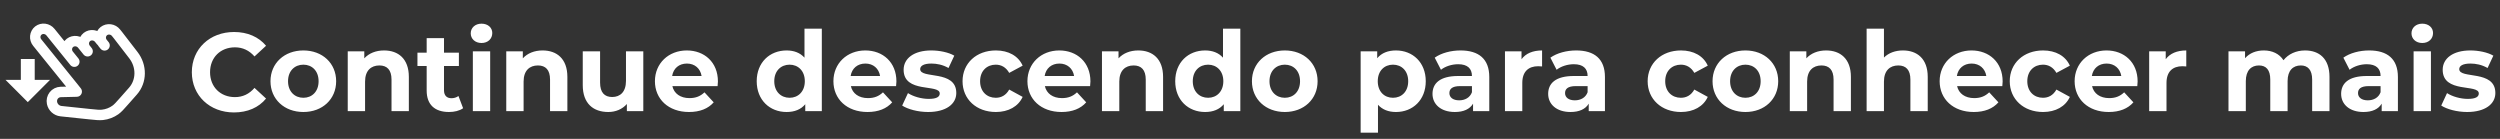 <svg xmlns="http://www.w3.org/2000/svg" width="360" height="20" viewBox="0 0 360 20" fill="none"><rect x="0" y="0" width="360" height="20" fill="#333333" stroke="none"/><path d="M33.688 16.192C30.216 16.192 27.624 13.776 27.624 10.4C27.624 7.024 30.216 4.608 33.704 4.608C35.64 4.608 37.256 5.312 38.312 6.592L36.648 8.128C35.896 7.264 34.952 6.816 33.832 6.816C31.736 6.816 30.248 8.288 30.248 10.4C30.248 12.512 31.736 13.984 33.832 13.984C34.952 13.984 35.896 13.536 36.648 12.656L38.312 14.192C37.256 15.488 35.64 16.192 33.688 16.192ZM43.685 16.128C40.95 16.128 38.95 14.288 38.95 11.696C38.95 9.104 40.95 7.264 43.685 7.264C46.422 7.264 48.406 9.104 48.406 11.696C48.406 14.288 46.422 16.128 43.685 16.128ZM43.685 14.08C44.934 14.08 45.877 13.184 45.877 11.696C45.877 10.208 44.934 9.312 43.685 9.312C42.438 9.312 41.477 10.208 41.477 11.696C41.477 13.184 42.438 14.08 43.685 14.08ZM55.306 7.264C57.338 7.264 58.874 8.448 58.874 11.072V16H56.378V11.456C56.378 10.064 55.738 9.424 54.634 9.424C53.434 9.424 52.57 10.16 52.57 11.744V16H50.074V7.392H52.458V8.4C53.13 7.664 54.138 7.264 55.306 7.264ZM66.016 13.824L66.688 15.584C66.176 15.952 65.424 16.128 64.656 16.128C62.624 16.128 61.44 15.088 61.44 13.04V9.504H60.112V7.584H61.44V5.488H63.936V7.584H66.08V9.504H63.936V13.008C63.936 13.744 64.336 14.144 65.008 14.144C65.376 14.144 65.744 14.032 66.016 13.824ZM69.338 6.192C68.409 6.192 67.785 5.584 67.785 4.8C67.785 4.016 68.409 3.408 69.338 3.408C70.266 3.408 70.889 3.984 70.889 4.752C70.889 5.584 70.266 6.192 69.338 6.192ZM68.09 16V7.392H70.585V16H68.09ZM78.134 7.264C80.166 7.264 81.702 8.448 81.702 11.072V16H79.206V11.456C79.206 10.064 78.566 9.424 77.462 9.424C76.262 9.424 75.398 10.16 75.398 11.744V16H72.902V7.392H75.286V8.4C75.958 7.664 76.966 7.264 78.134 7.264ZM90.141 7.392H92.636V16H90.269V14.976C89.612 15.728 88.653 16.128 87.597 16.128C85.436 16.128 83.916 14.912 83.916 12.256V7.392H86.412V11.888C86.412 13.328 87.052 13.968 88.156 13.968C89.308 13.968 90.141 13.232 90.141 11.648V7.392ZM103.381 11.728C103.381 11.92 103.349 12.192 103.333 12.4H96.821C97.061 13.472 97.973 14.128 99.285 14.128C100.197 14.128 100.853 13.856 101.445 13.296L102.773 14.736C101.973 15.648 100.773 16.128 99.221 16.128C96.245 16.128 94.309 14.256 94.309 11.696C94.309 9.12 96.277 7.264 98.901 7.264C101.429 7.264 103.381 8.96 103.381 11.728ZM98.917 9.152C97.781 9.152 96.965 9.84 96.789 10.944H101.029C100.853 9.856 100.037 9.152 98.917 9.152ZM115.846 4.128H118.342V16H115.958V15.008C115.334 15.76 114.422 16.128 113.27 16.128C110.838 16.128 108.966 14.4 108.966 11.696C108.966 8.992 110.838 7.264 113.27 7.264C114.326 7.264 115.222 7.6 115.846 8.304V4.128ZM113.702 14.08C114.934 14.08 115.894 13.184 115.894 11.696C115.894 10.208 114.934 9.312 113.702 9.312C112.454 9.312 111.494 10.208 111.494 11.696C111.494 13.184 112.454 14.08 113.702 14.08ZM129.084 11.728C129.084 11.92 129.052 12.192 129.036 12.4H122.524C122.764 13.472 123.676 14.128 124.988 14.128C125.9 14.128 126.556 13.856 127.148 13.296L128.476 14.736C127.676 15.648 126.476 16.128 124.924 16.128C121.948 16.128 120.012 14.256 120.012 11.696C120.012 9.12 121.98 7.264 124.604 7.264C127.132 7.264 129.084 8.96 129.084 11.728ZM124.62 9.152C123.484 9.152 122.668 9.84 122.492 10.944H126.732C126.556 9.856 125.74 9.152 124.62 9.152ZM133.642 16.128C132.186 16.128 130.714 15.728 129.914 15.2L130.746 13.408C131.514 13.904 132.682 14.24 133.738 14.24C134.89 14.24 135.322 13.936 135.322 13.456C135.322 12.048 130.122 13.488 130.122 10.048C130.122 8.416 131.594 7.264 134.106 7.264C135.29 7.264 136.602 7.536 137.418 8.016L136.586 9.792C135.738 9.312 134.89 9.152 134.106 9.152C132.986 9.152 132.506 9.504 132.506 9.952C132.506 11.424 137.706 10 137.706 13.392C137.706 14.992 136.218 16.128 133.642 16.128ZM143.406 16.128C140.606 16.128 138.606 14.288 138.606 11.696C138.606 9.104 140.606 7.264 143.406 7.264C145.214 7.264 146.638 8.048 147.262 9.456L145.326 10.496C144.862 9.68 144.174 9.312 143.39 9.312C142.126 9.312 141.134 10.192 141.134 11.696C141.134 13.2 142.126 14.08 143.39 14.08C144.174 14.08 144.862 13.728 145.326 12.896L147.262 13.952C146.638 15.328 145.214 16.128 143.406 16.128ZM157.022 11.728C157.022 11.92 156.99 12.192 156.974 12.4H150.462C150.702 13.472 151.614 14.128 152.926 14.128C153.838 14.128 154.494 13.856 155.086 13.296L156.414 14.736C155.614 15.648 154.414 16.128 152.862 16.128C149.886 16.128 147.95 14.256 147.95 11.696C147.95 9.12 149.918 7.264 152.542 7.264C155.07 7.264 157.022 8.96 157.022 11.728ZM152.558 9.152C151.422 9.152 150.606 9.84 150.43 10.944H154.67C154.494 9.856 153.678 9.152 152.558 9.152ZM163.915 7.264C165.947 7.264 167.483 8.448 167.483 11.072V16H164.987V11.456C164.987 10.064 164.347 9.424 163.243 9.424C162.043 9.424 161.179 10.16 161.179 11.744V16H158.683V7.392H161.067V8.4C161.739 7.664 162.747 7.264 163.915 7.264ZM176.112 4.128H178.608V16H176.224V15.008C175.6 15.76 174.688 16.128 173.536 16.128C171.104 16.128 169.232 14.4 169.232 11.696C169.232 8.992 171.104 7.264 173.536 7.264C174.592 7.264 175.488 7.6 176.112 8.304V4.128ZM173.968 14.08C175.2 14.08 176.16 13.184 176.16 11.696C176.16 10.208 175.2 9.312 173.968 9.312C172.72 9.312 171.76 10.208 171.76 11.696C171.76 13.184 172.72 14.08 173.968 14.08ZM185.014 16.128C182.278 16.128 180.278 14.288 180.278 11.696C180.278 9.104 182.278 7.264 185.014 7.264C187.75 7.264 189.734 9.104 189.734 11.696C189.734 14.288 187.75 16.128 185.014 16.128ZM185.014 14.08C186.262 14.08 187.206 13.184 187.206 11.696C187.206 10.208 186.262 9.312 185.014 9.312C183.766 9.312 182.806 10.208 182.806 11.696C182.806 13.184 183.766 14.08 185.014 14.08ZM201.021 7.264C203.437 7.264 205.309 8.992 205.309 11.696C205.309 14.4 203.437 16.128 201.021 16.128C199.949 16.128 199.069 15.792 198.429 15.088V19.104H195.933V7.392H198.317V8.384C198.941 7.632 199.869 7.264 201.021 7.264ZM200.589 14.08C201.837 14.08 202.781 13.184 202.781 11.696C202.781 10.208 201.837 9.312 200.589 9.312C199.341 9.312 198.397 10.208 198.397 11.696C198.397 13.184 199.341 14.08 200.589 14.08ZM210.312 7.264C212.936 7.264 214.456 8.48 214.456 11.088V16H212.12V14.928C211.656 15.712 210.76 16.128 209.496 16.128C207.48 16.128 206.28 15.008 206.28 13.52C206.28 12 207.352 10.944 209.976 10.944H211.96C211.96 9.872 211.32 9.248 209.976 9.248C209.064 9.248 208.12 9.552 207.496 10.048L206.6 8.304C207.544 7.632 208.936 7.264 210.312 7.264ZM210.12 14.448C210.952 14.448 211.672 14.064 211.96 13.28V12.4H210.248C209.08 12.4 208.712 12.832 208.712 13.408C208.712 14.032 209.24 14.448 210.12 14.448ZM219.099 8.528C219.707 7.696 220.731 7.264 222.059 7.264V9.568C221.851 9.552 221.691 9.536 221.499 9.536C220.123 9.536 219.211 10.288 219.211 11.936V16H216.715V7.392H219.099V8.528ZM226.968 7.264C229.592 7.264 231.112 8.48 231.112 11.088V16H228.776V14.928C228.312 15.712 227.416 16.128 226.152 16.128C224.136 16.128 222.936 15.008 222.936 13.52C222.936 12 224.008 10.944 226.632 10.944H228.616C228.616 9.872 227.976 9.248 226.632 9.248C225.72 9.248 224.776 9.552 224.152 10.048L223.256 8.304C224.2 7.632 225.592 7.264 226.968 7.264ZM226.776 14.448C227.608 14.448 228.328 14.064 228.616 13.28V12.4H226.904C225.736 12.4 225.368 12.832 225.368 13.408C225.368 14.032 225.896 14.448 226.776 14.448ZM242.062 16.128C239.262 16.128 237.262 14.288 237.262 11.696C237.262 9.104 239.262 7.264 242.062 7.264C243.87 7.264 245.294 8.048 245.918 9.456L243.982 10.496C243.518 9.68 242.83 9.312 242.046 9.312C240.782 9.312 239.79 10.192 239.79 11.696C239.79 13.2 240.782 14.08 242.046 14.08C242.83 14.08 243.518 13.728 243.982 12.896L245.918 13.952C245.294 15.328 243.87 16.128 242.062 16.128ZM251.342 16.128C248.606 16.128 246.606 14.288 246.606 11.696C246.606 9.104 248.606 7.264 251.342 7.264C254.078 7.264 256.062 9.104 256.062 11.696C256.062 14.288 254.078 16.128 251.342 16.128ZM251.342 14.08C252.59 14.08 253.534 13.184 253.534 11.696C253.534 10.208 252.59 9.312 251.342 9.312C250.094 9.312 249.134 10.208 249.134 11.696C249.134 13.184 250.094 14.08 251.342 14.08ZM262.962 7.264C264.994 7.264 266.53 8.448 266.53 11.072V16H264.034V11.456C264.034 10.064 263.394 9.424 262.29 9.424C261.09 9.424 260.226 10.16 260.226 11.744V16H257.73V7.392H260.114V8.4C260.786 7.664 261.794 7.264 262.962 7.264ZM274.025 7.264C276.057 7.264 277.593 8.448 277.593 11.072V16H275.097V11.456C275.097 10.064 274.457 9.424 273.353 9.424C272.153 9.424 271.289 10.16 271.289 11.744V16H268.793V4.128H271.289V8.288C271.961 7.616 272.921 7.264 274.025 7.264ZM288.381 11.728C288.381 11.92 288.349 12.192 288.333 12.4H281.821C282.061 13.472 282.973 14.128 284.285 14.128C285.197 14.128 285.853 13.856 286.445 13.296L287.773 14.736C286.973 15.648 285.773 16.128 284.221 16.128C281.245 16.128 279.309 14.256 279.309 11.696C279.309 9.12 281.277 7.264 283.901 7.264C286.429 7.264 288.381 8.96 288.381 11.728ZM283.917 9.152C282.781 9.152 281.965 9.84 281.789 10.944H286.029C285.853 9.856 285.037 9.152 283.917 9.152ZM294.203 16.128C291.403 16.128 289.403 14.288 289.403 11.696C289.403 9.104 291.403 7.264 294.203 7.264C296.011 7.264 297.435 8.048 298.059 9.456L296.123 10.496C295.659 9.68 294.971 9.312 294.187 9.312C292.923 9.312 291.931 10.192 291.931 11.696C291.931 13.2 292.923 14.08 294.187 14.08C294.971 14.08 295.659 13.728 296.123 12.896L298.059 13.952C297.435 15.328 296.011 16.128 294.203 16.128ZM307.818 11.728C307.818 11.92 307.786 12.192 307.77 12.4H301.258C301.498 13.472 302.41 14.128 303.722 14.128C304.634 14.128 305.29 13.856 305.882 13.296L307.21 14.736C306.41 15.648 305.21 16.128 303.658 16.128C300.682 16.128 298.746 14.256 298.746 11.696C298.746 9.12 300.714 7.264 303.338 7.264C305.866 7.264 307.818 8.96 307.818 11.728ZM303.354 9.152C302.218 9.152 301.402 9.84 301.226 10.944H305.466C305.29 9.856 304.474 9.152 303.354 9.152ZM311.864 8.528C312.472 7.696 313.496 7.264 314.824 7.264V9.568C314.616 9.552 314.456 9.536 314.264 9.536C312.888 9.536 311.976 10.288 311.976 11.936V16H309.48V7.392H311.864V8.528ZM331.926 7.264C333.974 7.264 335.446 8.448 335.446 11.072V16H332.95V11.456C332.95 10.064 332.326 9.424 331.318 9.424C330.198 9.424 329.414 10.144 329.414 11.68V16H326.918V11.456C326.918 10.064 326.326 9.424 325.286 9.424C324.182 9.424 323.398 10.144 323.398 11.68V16H320.902V7.392H323.286V8.384C323.926 7.648 324.886 7.264 325.99 7.264C327.19 7.264 328.214 7.728 328.822 8.672C329.51 7.792 330.63 7.264 331.926 7.264ZM341.155 7.264C343.779 7.264 345.299 8.48 345.299 11.088V16H342.963V14.928C342.499 15.712 341.603 16.128 340.339 16.128C338.323 16.128 337.123 15.008 337.123 13.52C337.123 12 338.195 10.944 340.819 10.944H342.803C342.803 9.872 342.163 9.248 340.819 9.248C339.907 9.248 338.963 9.552 338.339 10.048L337.443 8.304C338.387 7.632 339.779 7.264 341.155 7.264ZM340.963 14.448C341.795 14.448 342.515 14.064 342.803 13.28V12.4H341.091C339.923 12.4 339.555 12.832 339.555 13.408C339.555 14.032 340.083 14.448 340.963 14.448ZM348.806 6.192C347.878 6.192 347.254 5.584 347.254 4.8C347.254 4.016 347.878 3.408 348.806 3.408C349.734 3.408 350.358 3.984 350.358 4.752C350.358 5.584 349.734 6.192 348.806 6.192ZM347.558 16V7.392H350.054V16H347.558ZM355.267 16.128C353.811 16.128 352.339 15.728 351.539 15.2L352.371 13.408C353.139 13.904 354.307 14.24 355.363 14.24C356.515 14.24 356.947 13.936 356.947 13.456C356.947 12.048 351.747 13.488 351.747 10.048C351.747 8.416 353.219 7.264 355.731 7.264C356.915 7.264 358.227 7.536 359.043 8.016L358.211 9.792C357.363 9.312 356.515 9.152 355.731 9.152C354.611 9.152 354.131 9.504 354.131 9.952C354.131 11.424 359.331 10 359.331 13.392C359.331 14.992 357.843 16.128 355.267 16.128Z" fill="white"></path><path d="M4.75 9V8.75H4.5H3.5H3.25V9V11.75H2H1.396L1.823 12.177L3.823 14.177L4 14.354L4.177 14.177L6.177 12.177L6.604 11.75H6H4.75V9Z" fill="white" stroke="white" stroke-width="0.5"></path><path d="M9.914 7.904L7.271 4.632C6.833 4.089 6.05 3.986 5.523 4.4C5.397 4.5 5.293 4.624 5.217 4.766C5.141 4.907 5.094 5.063 5.079 5.224C5.064 5.385 5.081 5.548 5.129 5.704C5.177 5.86 5.256 6.005 5.36 6.132L10.645 12.676L11.05 13.189L8.737 13.244C8.543 13.25 8.354 13.298 8.182 13.384C8.011 13.47 7.86 13.593 7.742 13.744C7.624 13.895 7.54 14.07 7.497 14.258C7.454 14.446 7.452 14.641 7.492 14.832C7.554 15.137 7.714 15.417 7.946 15.629C8.179 15.84 8.472 15.973 8.783 16.006L12.915 16.441C13.852 16.539 14.321 16.588 14.762 16.539C15.436 16.464 16.072 16.223 16.613 15.837C16.967 15.584 17.269 15.242 17.873 14.559L19.146 13.119C20.405 11.694 20.433 9.53 19.212 7.947L16.968 5.038L16.704 4.711C16.497 4.451 16.197 4.281 15.87 4.237C15.542 4.194 15.213 4.281 14.955 4.48C14.83 4.58 14.726 4.704 14.65 4.845C14.573 4.987 14.527 5.143 14.511 5.304C14.496 5.465 14.513 5.628 14.562 5.784C14.61 5.94 14.688 6.085 14.793 6.212L15.057 6.538M9.914 7.904L10.706 8.885M9.914 7.904C9.809 7.777 9.731 7.632 9.683 7.476C9.634 7.32 9.617 7.157 9.632 6.996C9.647 6.835 9.695 6.679 9.771 6.538C9.847 6.396 9.951 6.272 10.076 6.172C10.335 5.974 10.663 5.887 10.99 5.93C11.318 5.974 11.618 6.144 11.825 6.403L12.353 7.057M12.353 7.057L12.617 7.385M12.353 7.057C12.249 6.93 12.171 6.785 12.122 6.629C12.074 6.473 12.057 6.31 12.072 6.149C12.088 5.988 12.135 5.833 12.211 5.691C12.287 5.55 12.391 5.426 12.517 5.326C13.044 4.912 13.826 5.015 14.264 5.557L14.529 5.884" stroke="white" stroke-width="1.5" stroke-linecap="round" stroke-linejoin="round"></path></svg>